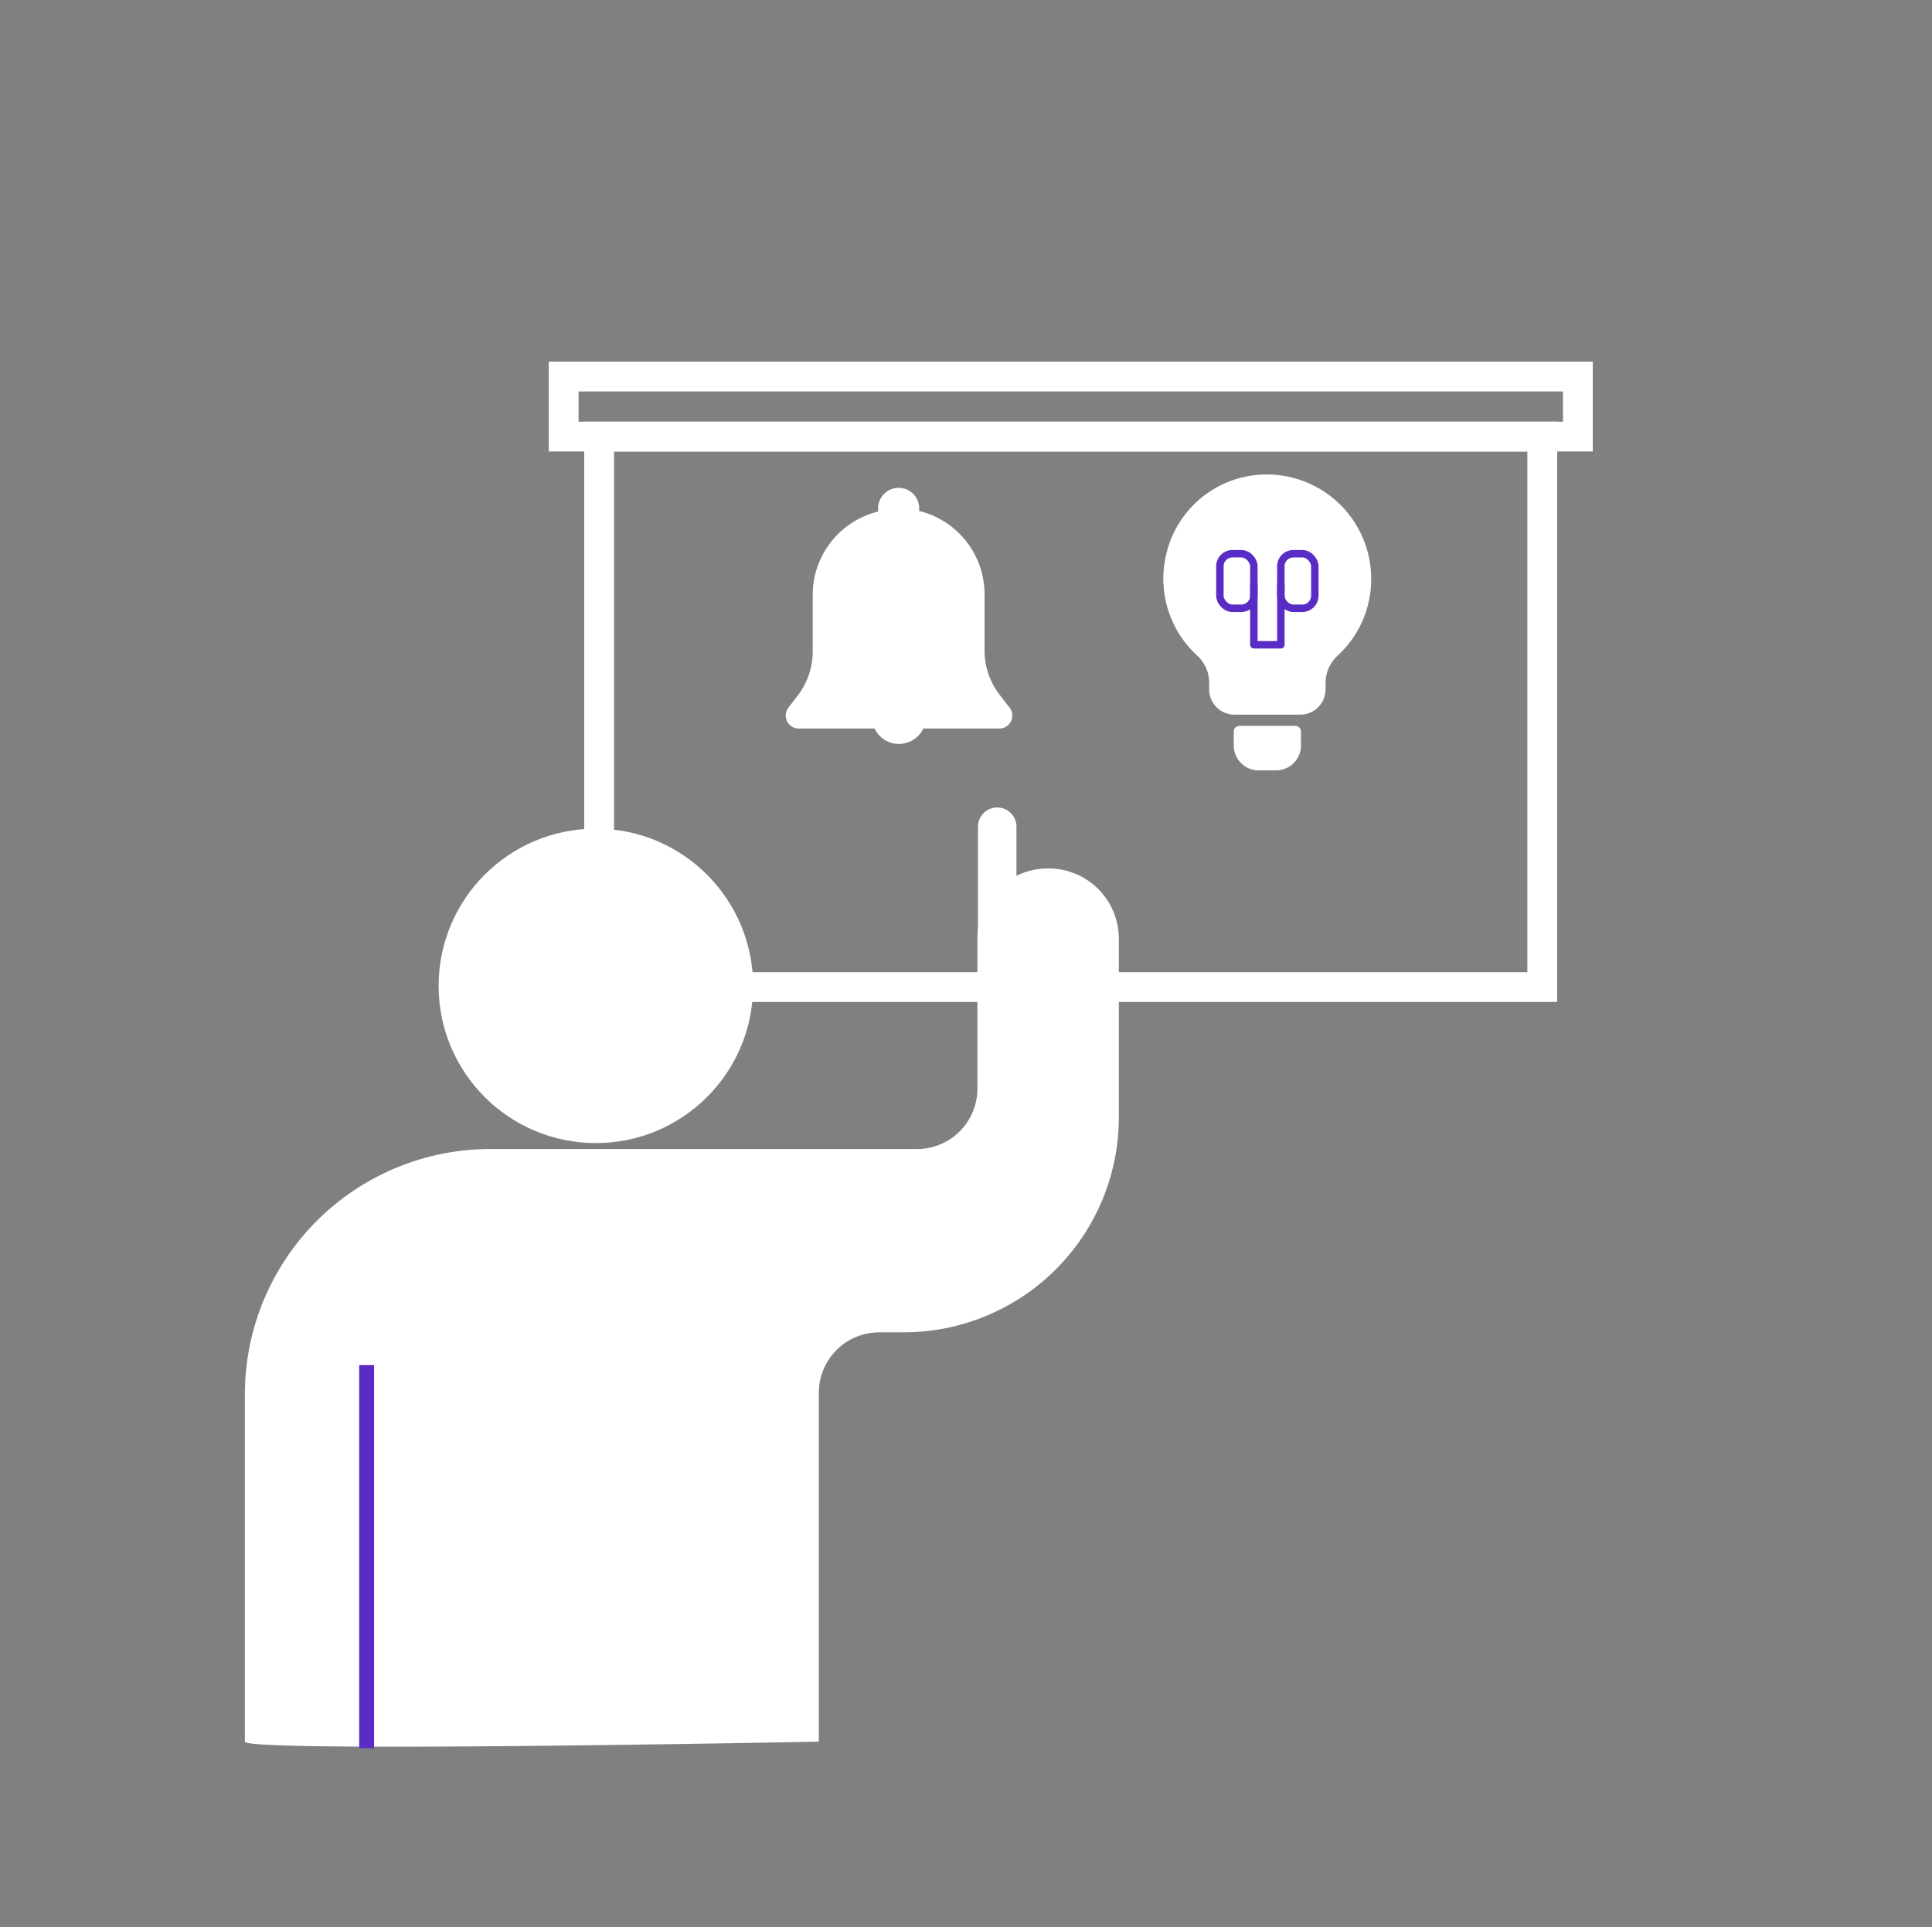<svg id="圖層_4" data-name="圖層 4" xmlns="http://www.w3.org/2000/svg" viewBox="0 0 129.63 129.32"><rect x="0" y="0" width="129.63" height="129.32" fill="#808080" stroke="none"/><defs><style>.cls-1{fill:#fff;}.cls-2,.cls-3,.cls-4{fill:none;}.cls-2,.cls-4{stroke:#592cc6;}.cls-2,.cls-3{stroke-miterlimit:10;}.cls-3{stroke:#fff;stroke-width:2px;}.cls-4{stroke-linecap:round;stroke-linejoin:round;stroke-width:0.5px;}</style></defs><title>icon2_03</title><circle class="cls-1" cx="39.98" cy="66.16" r="10.55"/><path class="cls-1" d="M16.43,116.88V93.58A16.47,16.47,0,0,1,32.91,77.11H61.58a4.05,4.05,0,0,0,4-4V63a4.72,4.72,0,0,1,4.73-4.72h0A4.72,4.72,0,0,1,75.07,63V75A14.43,14.43,0,0,1,60.64,89.41H59a4.06,4.06,0,0,0-4.06,4.06v23.41S16.43,117.64,16.43,116.88Z"/><line class="cls-2" x1="24.6" y1="117.32" x2="24.6" y2="91.61"/><path class="cls-1" d="M67.69,47.43l-.63-.82a4.86,4.86,0,0,1-1-3V39.88a5.76,5.76,0,0,0-4.39-5.59V34a1.38,1.38,0,0,0-2.75,0v.33a5.76,5.76,0,0,0-4.39,5.59v3.75a4.86,4.86,0,0,1-1,3l-.63.82a.87.87,0,0,0,.69,1.4h5.09a1.81,1.81,0,0,0,3.27,0H67A.87.87,0,0,0,67.69,47.43Z"/><rect class="cls-3" x="40.2" y="29.3" width="63.28" height="36.94"/><rect class="cls-3" x="37.82" y="25.27" width="68.05" height="4.03"/><path class="cls-1" d="M84.45,48.7h1.17a1.67,1.67,0,0,1,1.67,1.67v.93a.39.39,0,0,1-.39.39H83.17a.39.39,0,0,1-.39-.39v-.93a1.67,1.67,0,0,1,1.67-1.67Z" transform="translate(170.07 100.4) rotate(-180)"/><path class="cls-1" d="M92,38.85A7,7,0,0,0,83.52,32a6.91,6.91,0,0,0-5.28,5.24A7,7,0,0,0,80.33,44a2.45,2.45,0,0,1,.8,1.81v.45a1.7,1.7,0,0,0,1.7,1.7h4.41a1.7,1.7,0,0,0,1.7-1.7V45.8A2.49,2.49,0,0,1,89.75,44,6.94,6.94,0,0,0,92,38.85Z"/><rect class="cls-4" x="81.85" y="37.16" width="2.28" height="3.66" rx="0.84"/><rect class="cls-4" x="85.94" y="37.16" width="2.28" height="3.66" rx="0.84"/><polyline class="cls-4" points="84.13 39.18 84.13 43.27 85.94 43.27 85.94 39.18"/><path class="cls-1" d="M66.91,54.19h0a1.29,1.29,0,0,1,1.29,1.29V63a0,0,0,0,1,0,0H65.62a0,0,0,0,1,0,0V55.48a1.29,1.29,0,0,1,1.29-1.29Z"/></svg>